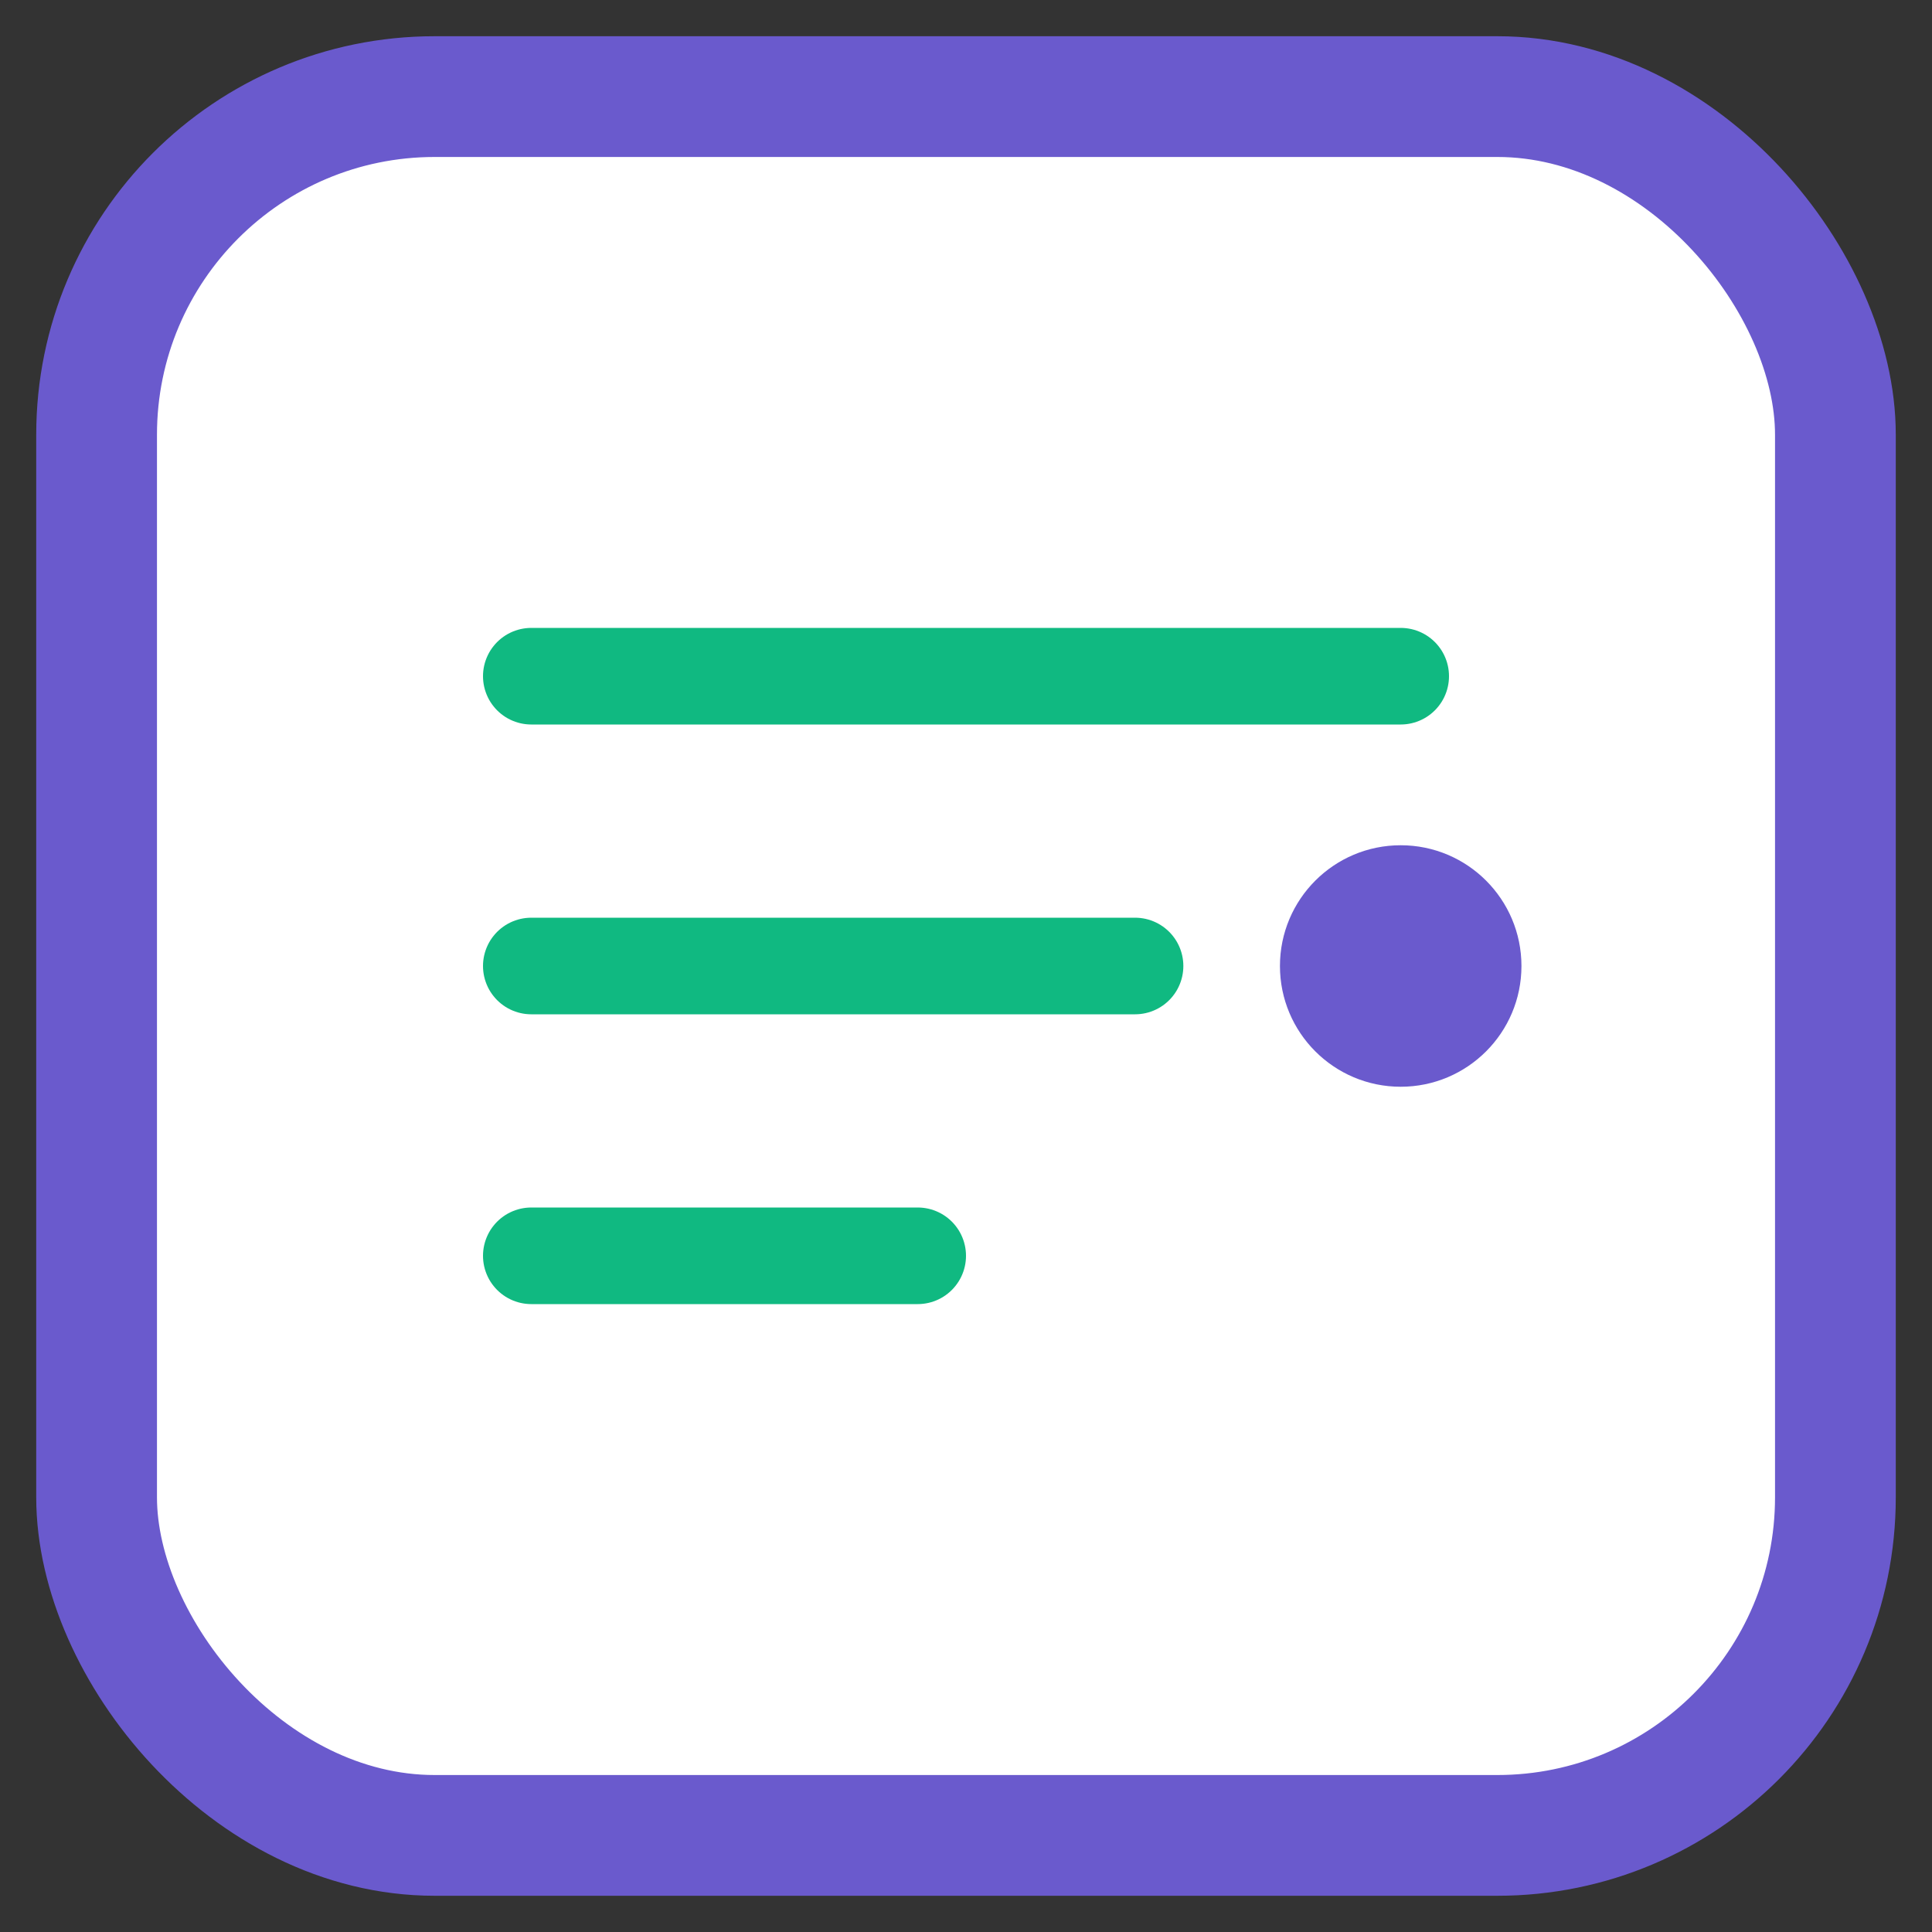 <svg xmlns="http://www.w3.org/2000/svg" width="160" height="160" viewBox="0 0 160 160"><rect x="0" y="0" width="160" height="160" fill="#333333" stroke="none"/><rect x="8" y="8" width="144" height="144" rx="28" fill="#ffffff" stroke="#6a5acd" stroke-width="10"/><g stroke="#10b981" stroke-width="8" stroke-linecap="round"><path d="M44 56h72"/><path d="M44 80h50"/><path d="M44 104h32"/></g><circle cx="116" cy="80" r="10" fill="#6a5acd"/></svg>